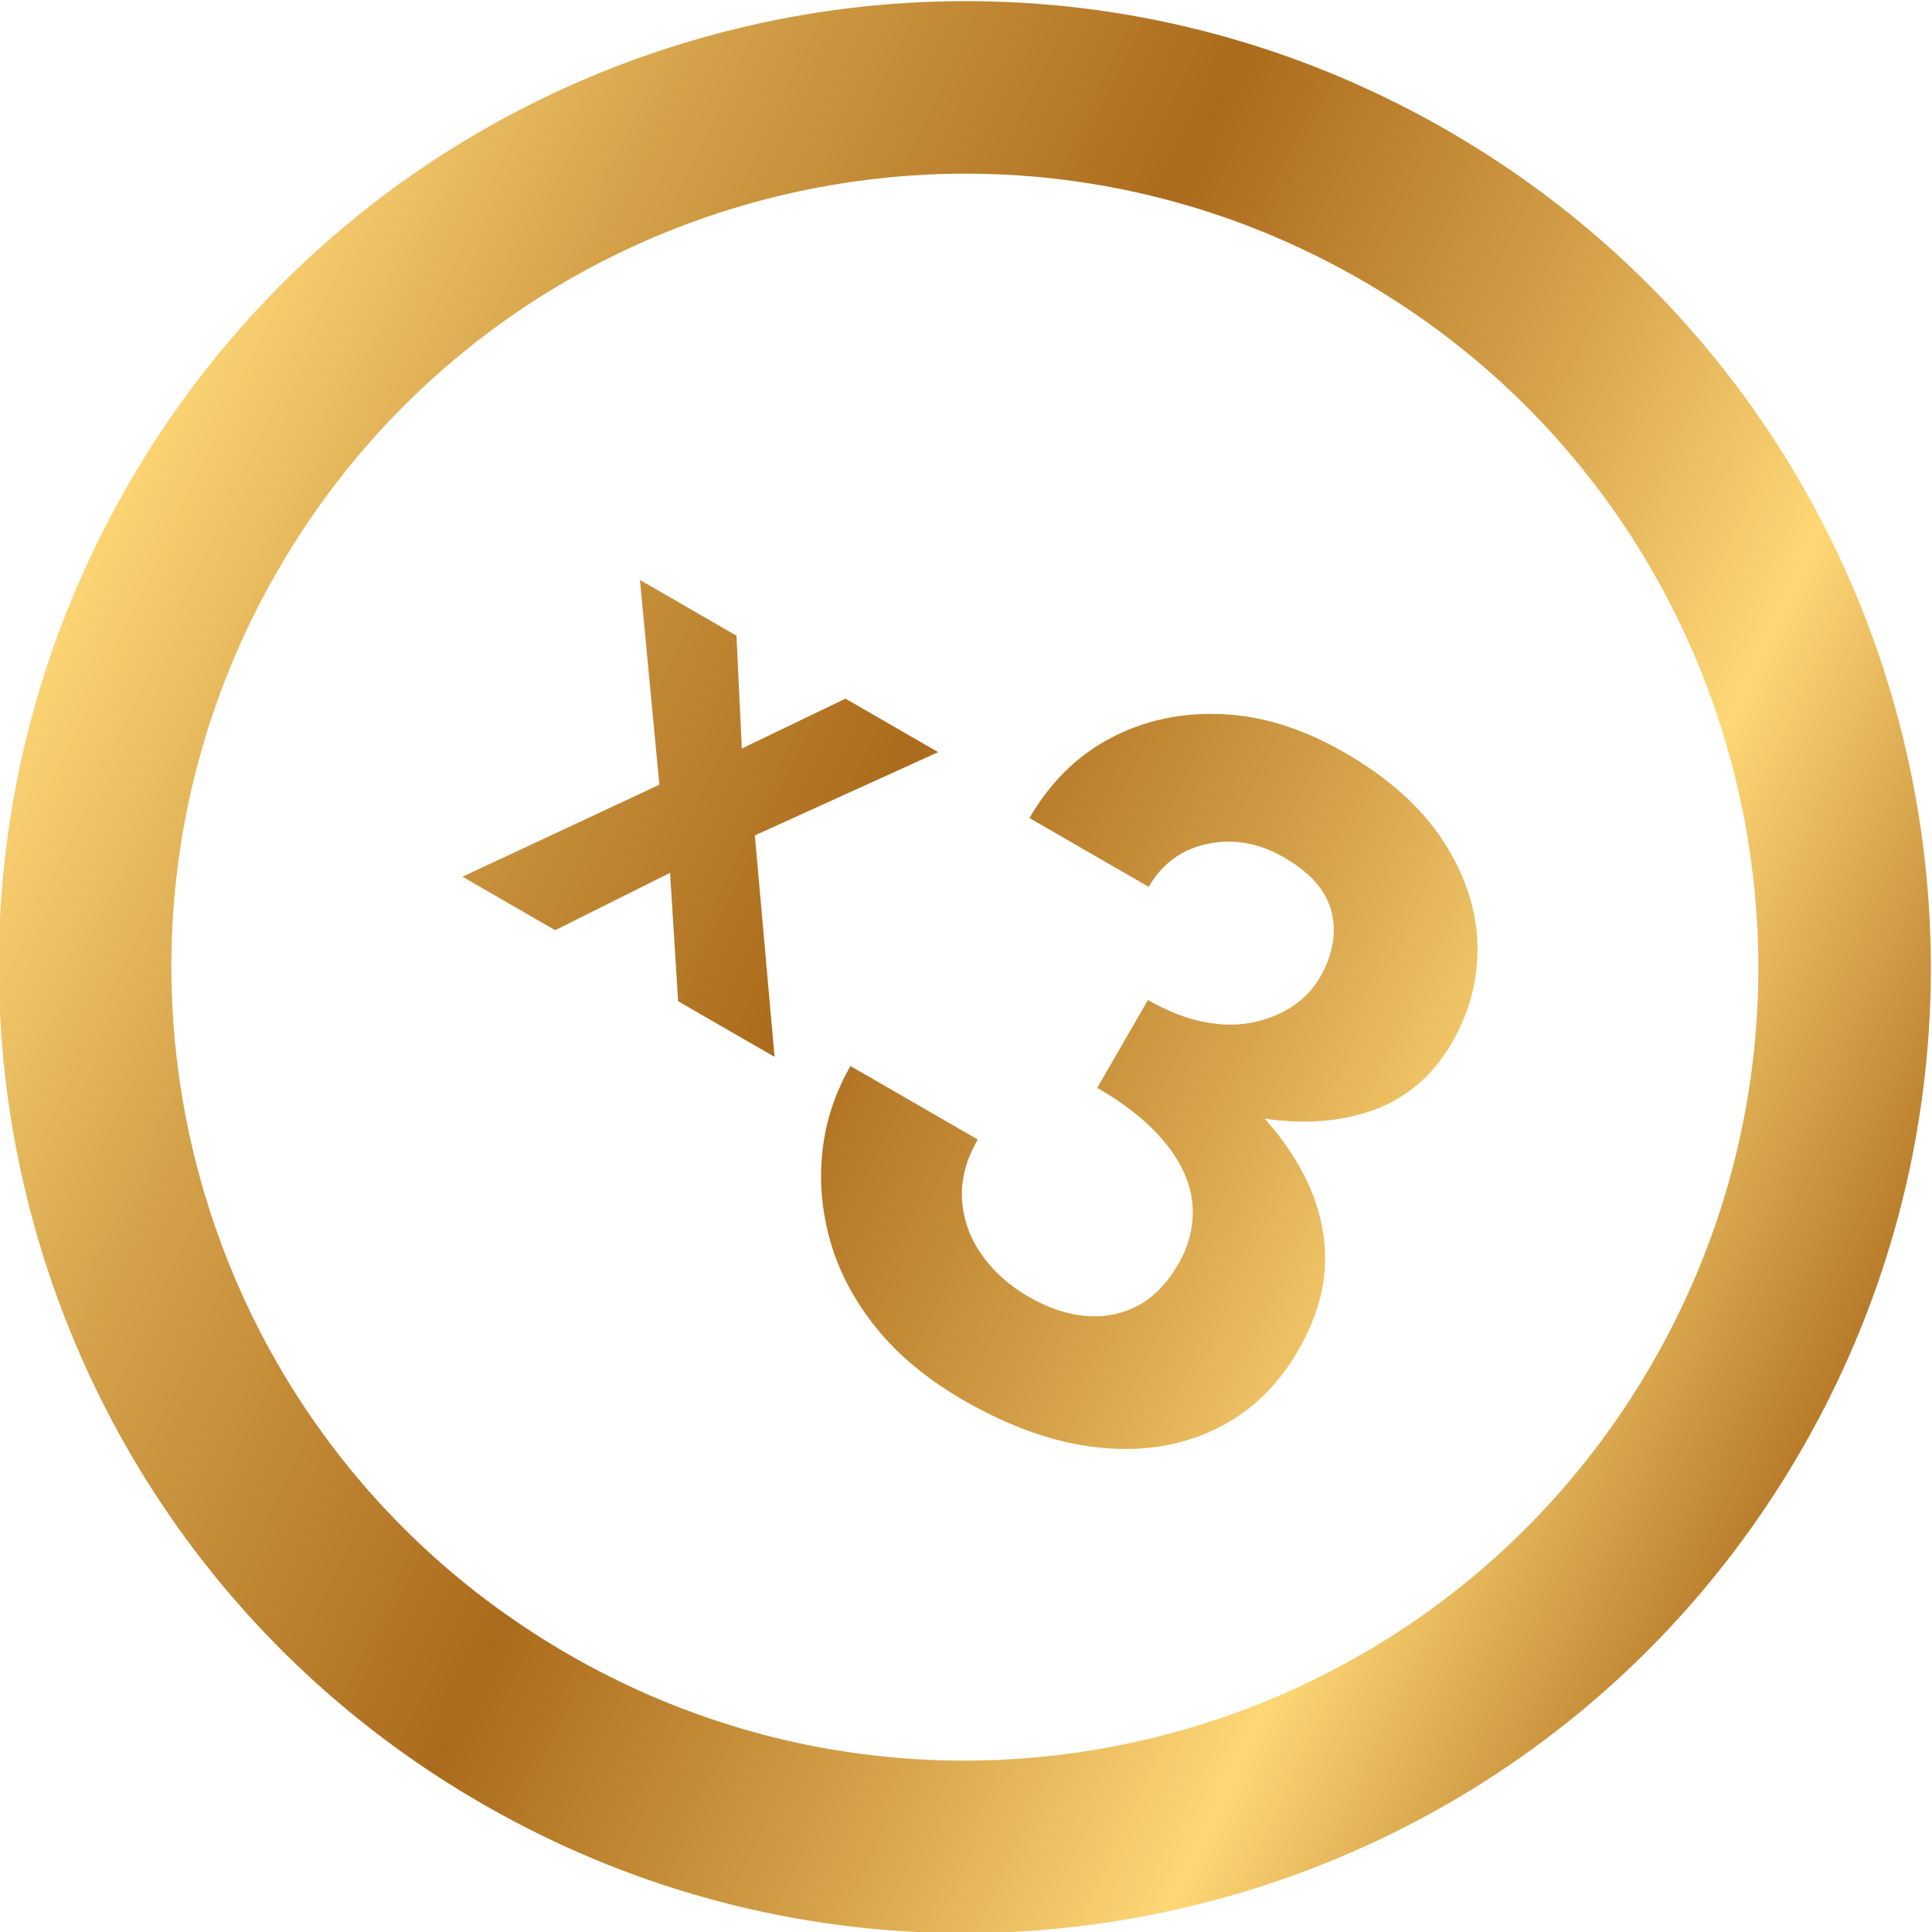<?xml version="1.0" encoding="UTF-8"?> <svg xmlns="http://www.w3.org/2000/svg" xmlns:xlink="http://www.w3.org/1999/xlink" xmlns:xodm="http://www.corel.com/coreldraw/odm/2003" xml:space="preserve" width="80mm" height="80mm" version="1.1" style="shape-rendering:geometricPrecision; text-rendering:geometricPrecision; image-rendering:optimizeQuality; fill-rule:evenodd; clip-rule:evenodd" viewBox="0 0 8000 8000"> <defs> <style type="text/css"> .fil0 {fill:url(#id0);fill-rule:nonzero} </style> <linearGradient id="id0" gradientUnits="userSpaceOnUse" x1="7855.79" y1="5831.8" x2="299.06" y2="2275.61"> <stop offset="0" style="stop-opacity:1; stop-color:#AB6B1C"></stop> <stop offset="0.22" style="stop-opacity:1; stop-color:#FED776"></stop> <stop offset="0.38" style="stop-opacity:1; stop-color:#D5A149"></stop> <stop offset="0.58" style="stop-opacity:1; stop-color:#AB6B1C"></stop> <stop offset="0.824" style="stop-opacity:1; stop-color:#D4A149"></stop> <stop offset="1" style="stop-opacity:1; stop-color:#FED776"></stop> </linearGradient> </defs> <g id="Слой_x0020_1">  <path class="fil0" d="M5995 541.19c956.32,552.14 1598.42,1439.77 1863.34,2428.46 264.87,988.64 152.67,2078.45 -399.47,3034.81 -552.13,956.32 -1439.85,1598.42 -2428.49,1863.34 -988.65,264.87 -2078.46,152.67 -3034.78,-399.47 -956.36,-552.17 -1598.43,-1439.85 -1863.38,-2428.46 -264.91,-988.68 -152.63,-2078.49 399.51,-3034.81 552.13,-956.36 1439.77,-1598.46 2428.45,-1863.37 988.69,-264.92 2078.46,-152.68 3034.82,399.5zm-1389.37 3855.55c195.43,112.85 384.88,187.59 568.28,224.18 183.44,36.62 348.6,30.57 495.56,-18.24 146.93,-48.77 261.07,-143.69 342.51,-284.75 75.73,-131.12 110.91,-269.18 105.5,-414.16 -5.37,-144.94 -53.19,-286.38 -143.46,-424.29 -90.31,-137.9 -225.77,-259.01 -406.39,-363.29 -170.72,-98.57 -339.73,-151.61 -506.95,-159.07 -167.25,-7.5 -320.57,25.21 -460,98.15 -139.42,72.91 -252,183.63 -337.71,332.04l493.62 285.01c55.74,-96.51 137.1,-155.94 244.01,-178.29 106.95,-22.43 212.37,-3.62 316.31,56.38 74.21,42.87 127.7,90.24 160.44,142.13 32.75,51.9 47.9,108.47 45.5,169.77 -2.4,61.34 -21.47,122.9 -57.18,184.73 -28.56,49.5 -67.81,90.39 -117.73,122.56 -49.95,32.21 -106.33,54.1 -169.08,65.71 -62.78,11.58 -130.21,9.79 -202.24,-5.44 -72.08,-15.19 -146.47,-44.93 -223.15,-89.21l-147.84 256.08zm-615.98 1401.17c192.99,111.44 378.82,176.66 557.54,195.7 178.68,19.07 339.88,-5.83 483.57,-74.63 143.65,-68.83 258.32,-177.46 344.06,-325.94 75.69,-131.12 113.12,-258.82 112.24,-383.02 -0.87,-124.23 -33.27,-245.23 -97.27,-362.99 -63.97,-117.79 -154.28,-228.47 -270.93,-332.11 -116.7,-103.67 -254.14,-201.21 -412.53,-292.63l-162.83 282.09c91.52,52.84 167.17,108.92 226.99,168.2 59.85,59.24 103.86,120.16 132.07,182.64 28.25,62.48 40.13,126.25 35.6,191.28 -4.57,64.99 -23.98,127.16 -58.29,186.6 -47.13,81.62 -103.71,139.69 -169.8,174.14 -66.06,34.42 -137.64,48.35 -214.66,41.84 -77.06,-6.54 -156.44,-33.42 -238.07,-80.56 -79.16,-45.72 -143.23,-103.33 -192.2,-172.81 -48.96,-69.52 -76.07,-145.4 -81.4,-227.64 -5.25,-82.24 16.34,-165.43 64.92,-249.53l-527.05 -304.28c-64.27,111.36 -103.1,229.96 -116.39,355.9 -13.32,125.91 -1.67,251.44 34.99,376.51 36.63,125.11 100.29,243.48 190.86,355.15 90.58,111.7 210.09,210.39 358.58,296.09zm-2074.65 -2167.73l815.34 -380.7 -80.49 -848 399.73 230.76 22.2 467.2 429.23 -206.55 383.82 221.59 -759.07 344.75 81.52 917.07 -399.31 -230.57 -33.39 -531.5 -475.8 237.53 -383.78 -221.58zm5253.53 -475.69c-217.55,-811.95 -745.06,-1541.08 -1530.74,-1994.69 -785.67,-453.6 -1680.85,-545.85 -2492.76,-328.3 -811.95,217.58 -1541.05,745.01 -1994.69,1530.73 -453.61,785.68 -545.86,1680.85 -328.31,2492.8 217.59,811.87 745.02,1541.05 1530.74,1994.65 785.64,453.6 1680.89,545.82 2492.8,328.31 811.87,-217.59 1541.05,-745.06 1994.65,-1530.7 453.64,-785.71 545.82,-1680.89 328.31,-2492.8z"></path> </g> </svg> 